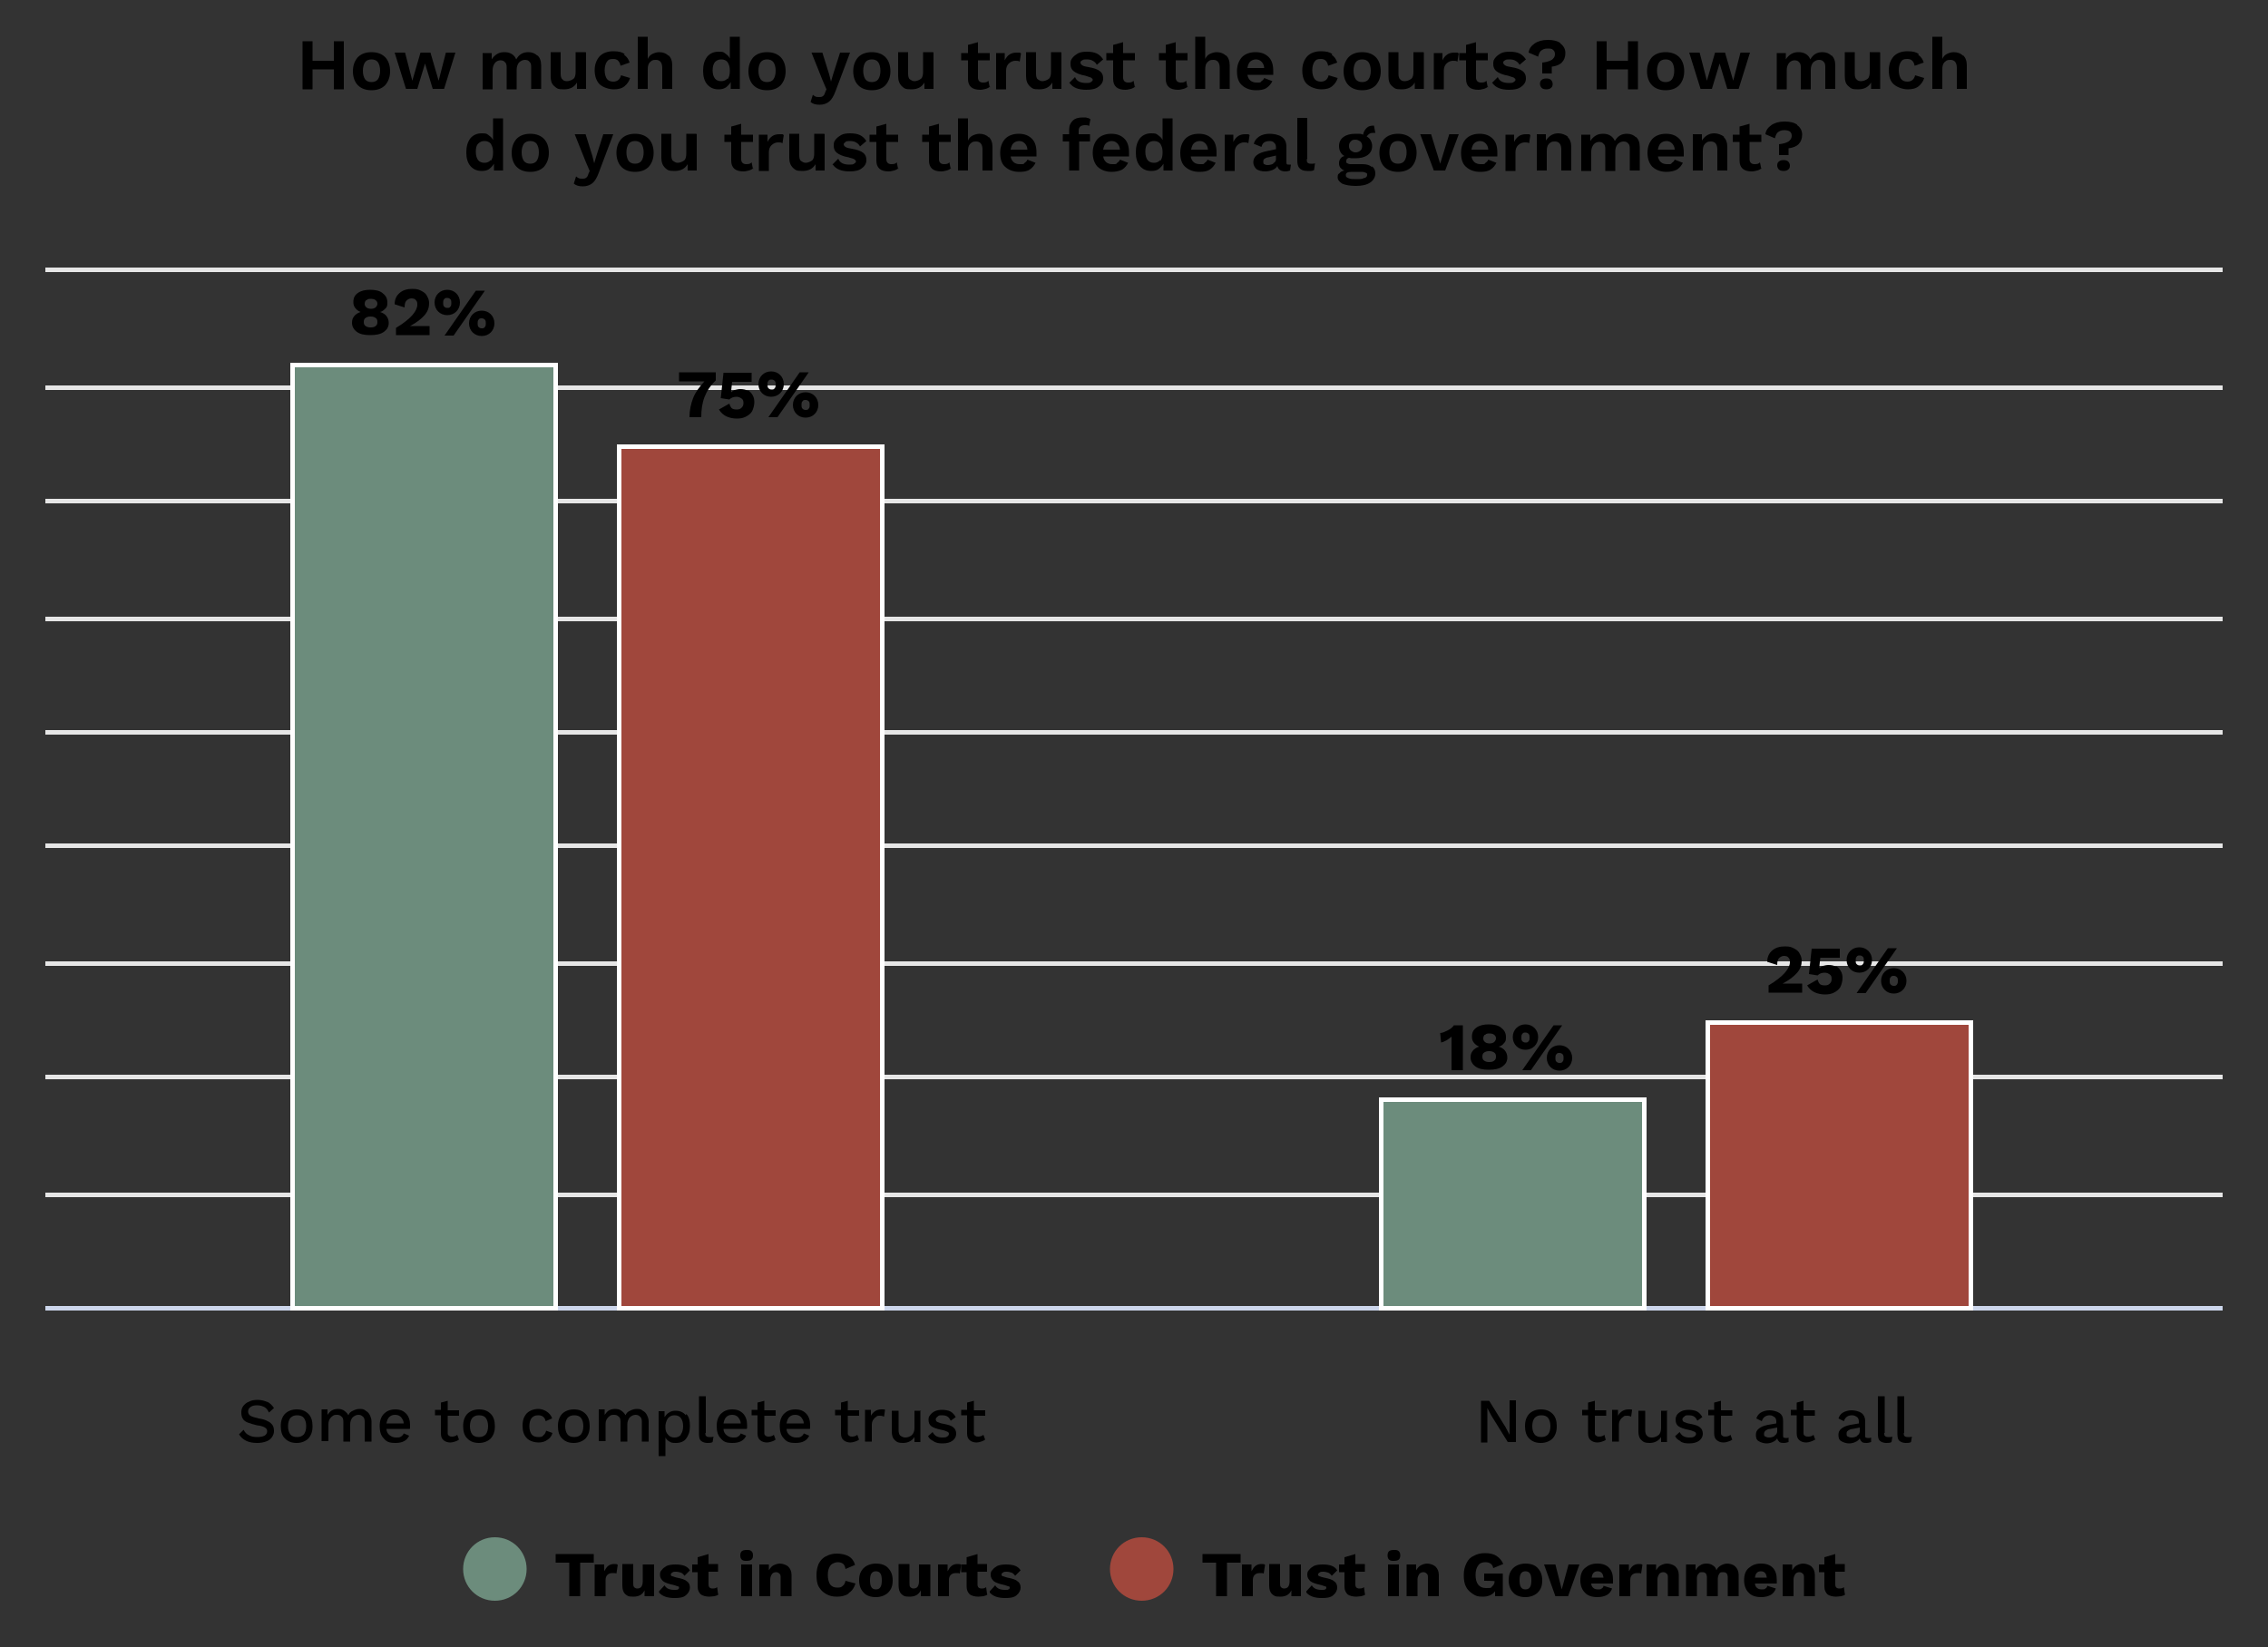 <?xml version="1.0" encoding="UTF-8"?>
<svg id="Layer_1" xmlns="http://www.w3.org/2000/svg" version="1.1" viewBox="0 0 500 363.3">
  <rect x="0" y="0" width="500" height="363.3" fill="#333333" stroke="none"/>
  <!-- Generator: Adobe Illustrator 29.5.1, SVG Export Plug-In . SVG Version: 2.1.0 Build 141)  -->
  <defs>
    <style>
      .st0, .st1, .st2 {
        fill: none;
      }

      .st3, .st4 {
        fill: #a0473c;
      }

      .st1 {
        stroke: #e6e6e6;
      }

      .st5, .st6 {
        fill: #6c8c7c;
      }

      .st7 {
        isolation: isolate;
      }

      .st2 {
        stroke: #ccd6eb;
      }

      .st4, .st6 {
        stroke: #fff;
      }
    </style>
  </defs>
  <g>
    <path class="st0" d="M249.5,34v254"/>
    <path class="st0" d="M489.5,34v254"/>
    <path class="st0" d="M9.5,34v254"/>
  </g>
  <g>
    <path class="st1" d="M10,288.5h480"/>
    <path class="st1" d="M10,263.5h480"/>
    <path class="st1" d="M10,237.5h480"/>
    <path class="st1" d="M10,212.5h480"/>
    <path class="st1" d="M10,186.5h480"/>
    <path class="st1" d="M10,161.5h480"/>
    <path class="st1" d="M10,136.5h480"/>
    <path class="st1" d="M10,110.5h480"/>
    <path class="st1" d="M10,85.5h480"/>
    <path class="st1" d="M10,59.5h480"/>
  </g>
  <path class="st2" d="M10,288.5h480"/>
  <path class="st0" d="M10,34v254"/>
  <g>
    <rect class="st6" x="64.5" y="80.5" width="58" height="208"/>
    <rect class="st6" x="304.5" y="242.5" width="58" height="46"/>
  </g>
  <g>
    <rect class="st4" x="136.5" y="98.5" width="58" height="190"/>
    <rect class="st4" x="376.5" y="225.5" width="58" height="63"/>
  </g>
  <g class="st7">
    <g class="st7">
      <path d="M75.8,9.1v10.6h-2.2v-4.4h-4.7v4.4h-2.2v-10.6h2.2v4.3h4.7v-4.3h2.2Z"/>
      <path d="M84.9,12.6c.7.7,1.1,1.8,1.1,3.1s-.4,2.3-1.1,3.1c-.7.7-1.7,1.1-3,1.1s-2.3-.4-3-1.1c-.7-.7-1.1-1.8-1.1-3.1s.4-2.3,1.1-3.1c.7-.7,1.7-1.1,3-1.1s2.3.4,3,1.1ZM80.5,13.7c-.3.4-.5,1.1-.5,1.9s.2,1.5.5,1.9c.3.4.8.6,1.4.6s1.1-.2,1.4-.6c.3-.4.5-1.1.5-1.9s-.2-1.5-.5-1.9c-.3-.4-.8-.6-1.4-.6s-1.1.2-1.4.6Z"/>
      <path d="M100.4,11.6l-2.5,8h-2.5l-1.7-5.6-1.7,5.6h-2.5l-2.5-8h2.3l1.6,6.2,1.8-6.2h2.2l1.8,6.2,1.6-6.2h2.3Z"/>
      <path d="M118.5,12.2c.5.5.8,1.2.8,2.2v5.2h-2.2v-4.8c0-.6-.1-1-.4-1.2-.2-.3-.6-.4-1-.4s-.9.2-1.3.6c-.3.4-.5.9-.5,1.6v4.3h-2.2v-4.8c0-.6-.1-1-.4-1.2-.2-.3-.6-.4-1-.4s-.9.2-1.2.6-.5.9-.5,1.6v4.2h-2.2v-8h2v1.4c.3-.5.7-.9,1.2-1.2s1-.4,1.6-.4,1.1.1,1.6.4c.5.3.8.7,1,1.2.3-.5.6-.9,1.1-1.2.5-.3,1-.4,1.6-.4.8,0,1.5.3,2,.8Z"/>
      <path d="M129.2,11.6v8h-2v-1.4c-.6,1-1.5,1.5-2.9,1.5s-1.5-.2-2.1-.7-.8-1.2-.8-2.2v-5.3h2.2v4.7c0,.6.1,1.1.4,1.3.2.3.6.4,1,.4s1-.2,1.4-.5.5-.9.5-1.6v-4.3h2.2Z"/>
      <path d="M137.6,12.1c.6.4,1,1,1.2,1.7l-2,.7c-.2-1-.7-1.5-1.6-1.5s-1.1.2-1.4.6-.5,1.1-.5,1.9.2,1.5.5,1.9c.3.4.8.6,1.4.6.9,0,1.5-.5,1.7-1.4l2,.6c-.2.7-.6,1.3-1.2,1.8s-1.4.7-2.4.7-2.3-.4-3.1-1.1c-.7-.7-1.1-1.8-1.1-3.1s.4-2.3,1.1-3.1c.7-.7,1.7-1.1,3-1.1s1.9.2,2.5.6Z"/>
      <path d="M147.4,12.2c.5.5.8,1.2.8,2.2v5.2h-2.2v-4.6c0-1.2-.5-1.8-1.4-1.8s-.9.2-1.3.5c-.4.4-.5.9-.5,1.7v4.2h-2.2v-11.5h2.2v4.9c.2-.5.6-.9,1-1.1.4-.2,1-.4,1.5-.4.9,0,1.6.3,2.1.8Z"/>
      <path d="M163.1,8.1v11.5h-2v-1.5c-.3.5-.7.9-1.1,1.2-.5.3-1,.4-1.6.4-1.1,0-1.9-.4-2.5-1.1s-.9-1.7-.9-3,.3-2.3.9-3.1c.6-.7,1.4-1.1,2.5-1.1s1.1.1,1.5.4c.4.3.8.6,1,1.1v-4.8h2.2ZM160.4,17.5c.3-.4.5-1,.5-1.8v-.2c0-.8-.2-1.3-.5-1.8-.3-.4-.8-.6-1.4-.6s-1,.2-1.4.6c-.3.4-.5,1-.5,1.8s.2,1.4.5,1.8c.3.4.8.6,1.4.6s1-.2,1.4-.6Z"/>
      <path d="M172.1,12.6c.7.7,1.1,1.8,1.1,3.1s-.4,2.3-1.1,3.1c-.7.7-1.7,1.1-3,1.1s-2.3-.4-3-1.1c-.7-.7-1.1-1.8-1.1-3.1s.4-2.3,1.1-3.1c.7-.7,1.7-1.1,3-1.1s2.3.4,3,1.1ZM167.7,13.7c-.3.4-.5,1.1-.5,1.9s.2,1.5.5,1.9c.3.4.8.6,1.4.6s1.1-.2,1.4-.6c.3-.4.5-1.1.5-1.9s-.2-1.5-.5-1.9c-.3-.4-.8-.6-1.4-.6s-1.1.2-1.4.6Z"/>
      <path d="M184.2,20.1c-.4,1.1-.9,1.9-1.4,2.3s-1.2.7-2.1.7-1.5-.2-2-.6l.5-1.6c.2.2.4.3.6.4s.5.1.8.1.6,0,.8-.2c.2-.1.4-.4.5-.8l.3-.7-.9-2.1-2.4-6h2.4l1.5,4.8.4,1.6.5-1.7,1.5-4.7h2.2l-3.2,8.5Z"/>
      <path d="M195.2,12.6c.7.7,1.1,1.8,1.1,3.1s-.4,2.3-1.1,3.1c-.7.7-1.7,1.1-3,1.1s-2.3-.4-3-1.1c-.7-.7-1.1-1.8-1.1-3.1s.4-2.3,1.1-3.1c.7-.7,1.7-1.1,3-1.1s2.3.4,3,1.1ZM190.8,13.7c-.3.4-.5,1.1-.5,1.9s.2,1.5.5,1.9c.3.4.8.6,1.4.6s1.1-.2,1.4-.6c.3-.4.5-1.1.5-1.9s-.2-1.5-.5-1.9c-.3-.4-.8-.6-1.4-.6s-1.1.2-1.4.6Z"/>
      <path d="M205.8,11.6v8h-2v-1.4c-.6,1-1.5,1.5-2.9,1.5s-1.5-.2-2.1-.7c-.5-.5-.8-1.2-.8-2.2v-5.3h2.2v4.7c0,.6.1,1.1.4,1.3s.6.4,1,.4,1-.2,1.4-.5.5-.9.5-1.6v-4.3h2.2Z"/>
      <path d="M218.3,19.1c-.3.2-.6.4-1,.5-.4.1-.8.2-1.2.2-1.8,0-2.7-.8-2.7-2.4v-4.1h-1.5v-1.6h1.5v-1.8l2.2-.6v2.4h2.6v1.6h-2.6v3.8c0,.7.4,1.1,1.1,1.1s.9-.1,1.2-.4l.3,1.5Z"/>
      <path d="M225.1,11.7l-.3,1.9c-.2-.2-.6-.2-1-.2s-1,.2-1.4.6-.6.9-.6,1.6v4.1h-2.2v-8h1.9v1.6c.6-1.2,1.4-1.7,2.6-1.7s.7,0,.9.2Z"/>
      <path d="M234,11.6v8h-2v-1.4c-.6,1-1.5,1.5-2.9,1.5s-1.5-.2-2.1-.7c-.5-.5-.8-1.2-.8-2.2v-5.3h2.2v4.7c0,.6.1,1.1.4,1.3s.6.4,1,.4,1-.2,1.4-.5.5-.9.5-1.6v-4.3h2.2Z"/>
      <path d="M235.7,18.3l1.3-1.3c.2.5.5.8.9,1,.4.2.9.3,1.5.3s.8,0,1.1-.2.4-.3.4-.5-.1-.3-.4-.5c-.2-.1-.7-.2-1.2-.4-1.2-.2-2.1-.6-2.6-1-.5-.4-.7-.9-.7-1.6s.1-.9.4-1.3.7-.7,1.2-1,1.2-.4,2-.4,1.6.1,2.2.4c.6.3,1,.7,1.4,1.3l-1.4,1.2c-.2-.4-.5-.7-.9-.9-.3-.2-.8-.3-1.3-.3s-.8,0-1,.2c-.3.1-.4.3-.4.5s.1.4.4.6c.3.2.7.3,1.4.4,1.2.2,2,.5,2.5.9.5.4.7.9.7,1.6s-.3,1.3-1,1.8c-.6.5-1.5.7-2.7.7-1.8,0-3-.5-3.7-1.5Z"/>
      <path d="M250.3,19.1c-.3.2-.6.4-1,.5-.4.1-.8.2-1.2.2-1.8,0-2.7-.8-2.7-2.4v-4.1h-1.5v-1.6h1.5v-1.8l2.2-.6v2.4h2.6v1.6h-2.6v3.8c0,.7.4,1.1,1.1,1.1s.9-.1,1.2-.4l.3,1.5Z"/>
      <path d="M261.9,19.1c-.3.2-.6.4-1,.5-.4.1-.8.2-1.2.2-1.8,0-2.7-.8-2.7-2.4v-4.1h-1.5v-1.6h1.5v-1.8l2.2-.6v2.4h2.6v1.6h-2.6v3.8c0,.7.4,1.1,1.1,1.1s.9-.1,1.2-.4l.3,1.5Z"/>
      <path d="M270.3,12.2c.5.5.8,1.2.8,2.2v5.2h-2.2v-4.6c0-1.2-.5-1.8-1.4-1.8s-.9.2-1.3.5c-.4.4-.5.9-.5,1.7v4.2h-2.2v-11.5h2.2v4.9c.2-.5.6-.9,1-1.1.4-.2,1-.4,1.5-.4.9,0,1.6.3,2.1.8Z"/>
      <path d="M280.7,16.5h-5.7c.2,1.1.9,1.7,2,1.7s.8,0,1.1-.3c.3-.2.5-.4.6-.7l1.8.7c-.3.6-.7,1.1-1.3,1.5s-1.4.5-2.3.5c-1.3,0-2.3-.4-3.1-1.1s-1.1-1.8-1.1-3.1.4-2.3,1.1-3.1c.7-.7,1.7-1.1,3-1.1s2.2.4,2.9,1.1,1,1.7,1,3.1,0,.6,0,.9ZM275.6,13.6c-.3.3-.5.8-.6,1.4h3.7c0-.6-.3-1.1-.6-1.4-.3-.3-.7-.5-1.2-.5s-1,.2-1.3.5Z"/>
      <path d="M293.6,12.1c.6.4,1,1,1.2,1.7l-2,.7c-.2-1-.7-1.5-1.6-1.5s-1.1.2-1.4.6-.5,1.1-.5,1.9.2,1.5.5,1.9c.3.4.8.6,1.4.6.9,0,1.5-.5,1.7-1.4l2,.6c-.2.7-.6,1.3-1.2,1.8s-1.4.7-2.4.7-2.3-.4-3.1-1.1-1.1-1.8-1.1-3.1.4-2.3,1.1-3.1c.7-.7,1.7-1.1,3-1.1s1.9.2,2.5.6Z"/>
      <path d="M303.3,12.6c.7.7,1.1,1.8,1.1,3.1s-.4,2.3-1.1,3.1c-.7.7-1.7,1.1-3,1.1s-2.3-.4-3-1.1c-.7-.7-1.1-1.8-1.1-3.1s.4-2.3,1.1-3.1c.7-.7,1.7-1.1,3-1.1s2.3.4,3,1.1ZM298.9,13.7c-.3.4-.5,1.1-.5,1.9s.2,1.5.5,1.9c.3.4.8.6,1.4.6s1.1-.2,1.4-.6c.3-.4.5-1.1.5-1.9s-.2-1.5-.5-1.9c-.3-.4-.8-.6-1.4-.6s-1.1.2-1.4.6Z"/>
      <path d="M313.9,11.6v8h-2v-1.4c-.6,1-1.5,1.5-2.9,1.5s-1.5-.2-2.1-.7-.8-1.2-.8-2.2v-5.3h2.2v4.7c0,.6.1,1.1.4,1.3.2.3.6.4,1,.4s1-.2,1.4-.5.5-.9.5-1.6v-4.3h2.2Z"/>
      <path d="M321.6,11.7l-.3,1.9c-.2-.2-.6-.2-1-.2s-1,.2-1.4.6-.6.9-.6,1.6v4.1h-2.2v-8h1.9v1.6c.6-1.2,1.4-1.7,2.6-1.7s.7,0,.9.2Z"/>
      <path d="M328.1,19.1c-.3.2-.6.4-1,.5-.4.1-.8.2-1.2.2-1.8,0-2.7-.8-2.7-2.4v-4.1h-1.5v-1.6h1.5v-1.8l2.2-.6v2.4h2.6v1.6h-2.6v3.8c0,.7.4,1.1,1.1,1.1s.9-.1,1.2-.4l.3,1.5Z"/>
      <path d="M328.9,18.3l1.3-1.3c.2.5.5.8.9,1,.4.2.9.3,1.5.3s.8,0,1.1-.2.4-.3.4-.5-.1-.3-.4-.5c-.2-.1-.7-.2-1.2-.4-1.2-.2-2.1-.6-2.6-1-.5-.4-.7-.9-.7-1.6s.1-.9.4-1.3.7-.7,1.2-1,1.2-.4,2-.4,1.6.1,2.2.4c.6.3,1,.7,1.4,1.3l-1.4,1.2c-.2-.4-.5-.7-.9-.9-.3-.2-.8-.3-1.3-.3s-.8,0-1,.2c-.3.1-.4.3-.4.5s.1.4.4.6c.3.2.7.3,1.4.4,1.2.2,2,.5,2.5.9.5.4.7.9.7,1.6s-.3,1.3-1,1.8c-.6.5-1.5.7-2.7.7-1.8,0-3-.5-3.7-1.5Z"/>
      <path d="M344,9.6c.7.5,1.1,1.2,1.1,2.1s-.3,1.6-.8,2.1c-.5.5-1.3.8-2.2.9v1.5h-2.1v-2.4c.9-.1,1.6-.3,2.1-.6.4-.3.7-.7.7-1.2s-.1-.7-.4-1-.7-.3-1.3-.3-1,.2-1.4.5c-.3.3-.5.8-.6,1.3l-2.1-.9c.1-.9.6-1.5,1.3-2,.7-.5,1.7-.8,2.9-.8s2.1.2,2.8.7ZM341.9,17.6c.2.2.4.5.4.9s-.1.7-.4.9c-.2.2-.6.3-1,.3s-.8-.1-1-.3c-.2-.2-.4-.5-.4-.9s.1-.7.4-.9c.2-.2.6-.3,1-.3s.8.1,1,.3Z"/>
      <path d="M361.1,9.1v10.6h-2.2v-4.4h-4.7v4.4h-2.2v-10.6h2.2v4.3h4.7v-4.3h2.2Z"/>
      <path d="M370.2,12.6c.7.7,1.1,1.8,1.1,3.1s-.4,2.3-1.1,3.1c-.7.7-1.7,1.1-3,1.1s-2.3-.4-3-1.1c-.7-.7-1.1-1.8-1.1-3.1s.4-2.3,1.1-3.1c.7-.7,1.7-1.1,3-1.1s2.3.4,3,1.1ZM365.8,13.7c-.3.4-.5,1.1-.5,1.9s.2,1.5.5,1.9c.3.4.8.6,1.4.6s1.1-.2,1.4-.6c.3-.4.5-1.1.5-1.9s-.2-1.5-.5-1.9c-.3-.4-.8-.6-1.4-.6s-1.1.2-1.4.6Z"/>
      <path d="M385.8,11.6l-2.5,8h-2.5l-1.7-5.6-1.7,5.6h-2.5l-2.5-8h2.3l1.6,6.2,1.8-6.2h2.2l1.8,6.2,1.6-6.2h2.3Z"/>
      <path d="M403.8,12.2c.5.5.8,1.2.8,2.2v5.2h-2.2v-4.8c0-.6-.1-1-.4-1.2-.2-.3-.6-.4-1-.4s-.9.2-1.3.6c-.3.4-.5.9-.5,1.6v4.3h-2.2v-4.8c0-.6-.1-1-.4-1.2-.2-.3-.6-.4-1-.4s-.9.2-1.2.6-.5.9-.5,1.6v4.2h-2.2v-8h2v1.4c.3-.5.7-.9,1.2-1.2.5-.3,1-.4,1.6-.4s1.1.1,1.6.4.8.7,1,1.2c.3-.5.6-.9,1.1-1.2.5-.3,1-.4,1.6-.4.8,0,1.5.3,2,.8Z"/>
      <path d="M414.5,11.6v8h-2v-1.4c-.6,1-1.5,1.5-2.9,1.5s-1.5-.2-2.1-.7-.8-1.2-.8-2.2v-5.3h2.2v4.7c0,.6.1,1.1.4,1.3.2.3.6.4,1,.4s1-.2,1.4-.5.5-.9.5-1.6v-4.3h2.2Z"/>
      <path d="M422.9,12.1c.6.4,1,1,1.2,1.7l-2,.7c-.2-1-.7-1.5-1.6-1.5s-1.1.2-1.4.6-.5,1.1-.5,1.9.2,1.5.5,1.9c.3.4.8.6,1.4.6.9,0,1.5-.5,1.7-1.4l2,.6c-.2.7-.6,1.3-1.2,1.8s-1.4.7-2.4.7-2.3-.4-3.1-1.1-1.1-1.8-1.1-3.1.4-2.3,1.1-3.1c.7-.7,1.7-1.1,3-1.1s1.9.2,2.5.6Z"/>
      <path d="M432.8,12.2c.5.5.8,1.2.8,2.2v5.2h-2.2v-4.6c0-1.2-.5-1.8-1.4-1.8s-.9.2-1.3.5c-.4.4-.5.9-.5,1.7v4.2h-2.2v-11.5h2.2v4.9c.2-.5.6-.9,1-1.1.4-.2,1-.4,1.5-.4.9,0,1.6.3,2.1.8Z"/>
    </g>
    <g class="st7">
      <path d="M110.9,26.1v11.5h-2v-1.5c-.3.5-.7.9-1.1,1.2s-1,.4-1.6.4c-1.1,0-1.9-.4-2.5-1.1-.6-.7-.9-1.7-.9-3s.3-2.3.9-3.1c.6-.7,1.4-1.1,2.5-1.1s1.1.1,1.5.4c.4.3.8.6,1,1.1v-4.8h2.2ZM108.2,35.5c.3-.4.5-1,.5-1.8v-.2c0-.8-.2-1.3-.5-1.8-.3-.4-.8-.6-1.4-.6s-1,.2-1.4.6-.5,1-.5,1.8.2,1.4.5,1.8.8.6,1.4.6,1-.2,1.4-.6Z"/>
      <path d="M119.9,30.6c.7.7,1.1,1.8,1.1,3.1s-.4,2.3-1.1,3.1c-.7.7-1.7,1.1-3,1.1s-2.3-.4-3-1.1c-.7-.7-1.1-1.8-1.1-3.1s.4-2.3,1.1-3.1c.7-.7,1.7-1.1,3-1.1s2.3.4,3,1.1ZM115.5,31.7c-.3.4-.5,1.1-.5,1.9s.2,1.5.5,1.9c.3.4.8.6,1.4.6s1.1-.2,1.4-.6c.3-.4.5-1.1.5-1.9s-.2-1.5-.5-1.9c-.3-.4-.8-.6-1.4-.6s-1.1.2-1.4.6Z"/>
      <path d="M132,38.1c-.4,1.1-.9,1.9-1.4,2.3s-1.2.7-2.1.7-1.5-.2-2-.6l.5-1.6c.2.2.4.3.6.4s.5.1.8.1.6,0,.8-.2c.2-.1.4-.4.5-.8l.3-.7-.9-2.1-2.4-6h2.4l1.5,4.8.4,1.6.5-1.7,1.5-4.7h2.2l-3.2,8.5Z"/>
      <path d="M143,30.6c.7.7,1.1,1.8,1.1,3.1s-.4,2.3-1.1,3.1c-.7.7-1.7,1.1-3,1.1s-2.3-.4-3-1.1c-.7-.7-1.1-1.8-1.1-3.1s.4-2.3,1.1-3.1c.7-.7,1.7-1.1,3-1.1s2.3.4,3,1.1ZM138.6,31.7c-.3.4-.5,1.1-.5,1.9s.2,1.5.5,1.9c.3.4.8.6,1.4.6s1.1-.2,1.4-.6c.3-.4.5-1.1.5-1.9s-.2-1.5-.5-1.9c-.3-.4-.8-.6-1.4-.6s-1.1.2-1.4.6Z"/>
      <path d="M153.6,29.6v8h-2v-1.4c-.6,1-1.5,1.5-2.9,1.5s-1.5-.2-2.1-.7c-.5-.5-.8-1.2-.8-2.2v-5.3h2.2v4.7c0,.6.1,1.1.4,1.3s.6.4,1,.4,1-.2,1.4-.5.5-.9.5-1.6v-4.3h2.2Z"/>
      <path d="M166.1,37.1c-.3.2-.6.4-1,.5-.4.1-.8.2-1.2.2-1.8,0-2.7-.8-2.7-2.4v-4.1h-1.5v-1.6h1.5v-1.8l2.2-.6v2.4h2.6v1.6h-2.6v3.8c0,.7.4,1.1,1.1,1.1s.9-.1,1.2-.4l.3,1.5Z"/>
      <path d="M172.8,29.7l-.3,1.9c-.2-.2-.6-.2-1-.2s-1,.2-1.4.6-.6.9-.6,1.6v4.1h-2.2v-8h1.9v1.6c.6-1.2,1.4-1.7,2.6-1.7s.7,0,.9.2Z"/>
      <path d="M181.8,29.6v8h-2v-1.4c-.6,1-1.5,1.5-2.9,1.5s-1.5-.2-2.1-.7c-.5-.5-.8-1.2-.8-2.2v-5.3h2.2v4.7c0,.6.1,1.1.4,1.3s.6.4,1,.4,1-.2,1.4-.5.5-.9.5-1.6v-4.3h2.2Z"/>
      <path d="M183.5,36.3l1.3-1.3c.2.5.5.8.9,1,.4.2.9.3,1.5.3s.8,0,1.1-.2.4-.3.4-.5-.1-.3-.4-.5-.7-.2-1.2-.4c-1.2-.2-2.1-.6-2.6-1s-.7-.9-.7-1.6.1-.9.4-1.3.7-.7,1.2-1,1.2-.4,2-.4,1.6.1,2.2.4c.6.3,1,.7,1.4,1.3l-1.4,1.2c-.2-.4-.5-.7-.9-.9-.3-.2-.8-.3-1.3-.3s-.8,0-1,.2-.4.3-.4.5.1.4.4.6c.3.2.7.3,1.4.4,1.2.2,2,.5,2.5.9.5.4.7.9.7,1.6s-.3,1.3-1,1.8c-.6.5-1.5.7-2.7.7-1.8,0-3-.5-3.7-1.5Z"/>
      <path d="M198.1,37.1c-.3.2-.6.4-1,.5-.4.1-.8.2-1.2.2-1.8,0-2.7-.8-2.7-2.4v-4.1h-1.5v-1.6h1.5v-1.8l2.2-.6v2.4h2.6v1.6h-2.6v3.8c0,.7.4,1.1,1.1,1.1s.9-.1,1.2-.4l.3,1.5Z"/>
      <path d="M209.7,37.1c-.3.2-.6.4-1,.5-.4.1-.8.2-1.2.2-1.8,0-2.7-.8-2.7-2.4v-4.1h-1.5v-1.6h1.5v-1.8l2.2-.6v2.4h2.6v1.6h-2.6v3.8c0,.7.4,1.1,1.1,1.1s.9-.1,1.2-.4l.3,1.5Z"/>
      <path d="M218,30.2c.5.5.8,1.2.8,2.2v5.2h-2.2v-4.6c0-1.2-.5-1.8-1.4-1.8s-.9.2-1.3.5c-.4.4-.5.9-.5,1.7v4.2h-2.2v-11.5h2.2v4.9c.2-.5.6-.9,1-1.1.4-.2,1-.4,1.5-.4.9,0,1.6.3,2.1.8Z"/>
      <path d="M228.5,34.5h-5.7c.2,1.1.9,1.7,2,1.7s.8,0,1.1-.3c.3-.2.5-.4.6-.7l1.8.7c-.3.6-.7,1.1-1.3,1.5s-1.4.5-2.3.5c-1.3,0-2.3-.4-3.1-1.1s-1.1-1.8-1.1-3.1.4-2.3,1.1-3.1c.7-.7,1.7-1.1,3-1.1s2.2.4,2.9,1.1,1,1.7,1,3.1,0,.6,0,.9ZM223.4,31.6c-.3.3-.5.8-.6,1.4h3.7c0-.6-.3-1.1-.6-1.4-.3-.3-.7-.5-1.2-.5s-1,.2-1.3.5Z"/>
      <path d="M237.8,29.6h2.5v1.6h-2.4v6.4h-2.2v-6.4h-1.4v-1.6h1.4v-1c0-.9.3-1.5.8-2s1.3-.7,2.2-.7.7,0,1,.1c.3,0,.5.2.7.3l-.3,1.5c-.2-.2-.5-.2-.9-.2-.9,0-1.4.4-1.4,1.2v.8Z"/>
      <path d="M248.9,34.5h-5.7c.2,1.1.9,1.7,2,1.7s.8,0,1.1-.3c.3-.2.5-.4.6-.7l1.8.7c-.3.6-.7,1.1-1.3,1.5-.6.3-1.4.5-2.3.5-1.3,0-2.3-.4-3.1-1.1-.7-.7-1.1-1.8-1.1-3.1s.4-2.3,1.1-3.1c.7-.7,1.7-1.1,3-1.1s2.2.4,2.9,1.1c.7.7,1,1.7,1,3.1s0,.6,0,.9ZM243.8,31.6c-.3.3-.5.8-.6,1.4h3.7c0-.6-.3-1.1-.6-1.4-.3-.3-.7-.5-1.2-.5s-1,.2-1.3.5Z"/>
      <path d="M258.5,26.1v11.5h-2v-1.5c-.3.5-.7.9-1.1,1.2s-1,.4-1.6.4c-1.1,0-1.9-.4-2.5-1.1-.6-.7-.9-1.7-.9-3s.3-2.3.9-3.1c.6-.7,1.4-1.1,2.5-1.1s1.1.1,1.5.4c.4.3.8.6,1,1.1v-4.8h2.2ZM255.8,35.5c.3-.4.5-1,.5-1.8v-.2c0-.8-.2-1.3-.5-1.8-.3-.4-.8-.6-1.4-.6s-1,.2-1.4.6-.5,1-.5,1.8.2,1.4.5,1.8.8.6,1.4.6,1-.2,1.4-.6Z"/>
      <path d="M268.2,34.5h-5.7c.2,1.1.9,1.7,2,1.7s.8,0,1.1-.3c.3-.2.5-.4.6-.7l1.8.7c-.3.6-.7,1.1-1.3,1.5s-1.4.5-2.3.5c-1.3,0-2.3-.4-3.1-1.1s-1.1-1.8-1.1-3.1.4-2.3,1.1-3.1c.7-.7,1.7-1.1,3-1.1s2.2.4,2.9,1.1,1,1.7,1,3.1,0,.6,0,.9ZM263.2,31.6c-.3.3-.5.8-.6,1.4h3.7c0-.6-.3-1.1-.6-1.4-.3-.3-.7-.5-1.2-.5s-1,.2-1.3.5Z"/>
      <path d="M275.5,29.7l-.3,1.9c-.2-.2-.6-.2-1-.2s-1,.2-1.4.6-.6.9-.6,1.6v4.1h-2.2v-8h1.9v1.6c.6-1.2,1.4-1.7,2.6-1.7s.7,0,.9.2Z"/>
      <path d="M284.6,36.3l-.2,1.3c-.3.1-.6.2-1,.2-1,0-1.6-.4-1.8-1.2-.2.4-.6.7-1.1.9-.5.2-1.1.3-1.7.3s-1.4-.2-1.8-.5c-.4-.4-.7-.9-.7-1.5,0-1.3,1-2.1,3.1-2.5l1.9-.4v-.4c0-.4-.1-.8-.4-1-.2-.3-.6-.4-1-.4s-.9.1-1.2.3c-.3.2-.5.6-.6,1l-1.7-.7c.2-.7.6-1.2,1.2-1.6.6-.4,1.4-.6,2.3-.6s2,.2,2.7.7,1,1.2,1,2.2v3.3c0,.2,0,.4.1.5s.2.1.4.1.4,0,.5,0ZM280.7,36c.4-.2.6-.5.6-.9v-.8l-1.7.4c-.4,0-.6.2-.8.3-.2.1-.3.3-.3.6s0,.5.2.6c.2.1.4.2.7.2.5,0,.9-.1,1.3-.3Z"/>
      <path d="M288.1,35.1c0,.4,0,.7.2.8.1.1.3.2.6.2s.3,0,.5,0c.1,0,.3,0,.5-.1l-.2,1.5c-.2.1-.4.2-.7.2s-.5,0-.8,0c-.8,0-1.3-.2-1.7-.6-.4-.4-.5-1-.5-1.8v-9.3h2.2v9Z"/>
      <path d="M302.5,36.7c.5.4.7.9.7,1.6s-.4,1.5-1.2,2c-.8.5-1.8.7-3.1.7s-2.3-.2-3-.5c-.6-.4-1-.8-1-1.4s.1-.7.4-.9c.2-.3.6-.5,1.1-.6-.4-.1-.7-.4-.9-.6-.2-.3-.3-.6-.3-1s.1-.7.3-1c.2-.3.5-.5.9-.6-.4-.2-.7-.5-.9-.9-.2-.4-.3-.8-.3-1.3,0-.8.3-1.5,1-2,.7-.5,1.5-.7,2.7-.7s1.1,0,1.6.2c.1-.6.4-1.1.8-1.5s.9-.5,1.6-.5l.3,1.6c0,0-.2,0-.3,0-.4,0-.7,0-1,.2s-.4.3-.6.6c.4.2.7.5.9.9.2.4.3.8.3,1.2,0,.8-.3,1.5-1,2-.7.5-1.6.7-2.7.7s-1,0-1.4-.1c-.4.1-.6.3-.6.7s0,.4.2.5.4.2.7.2h2.7c.9,0,1.5.2,2,.6ZM300.8,39.3c.4-.2.6-.4.6-.7s0-.4-.3-.5c-.2-.1-.5-.2-.9-.2h-2.2c-.9,0-1.3.2-1.3.7s.2.5.6.7c.4.2,1,.2,1.8.2s1.3,0,1.7-.3ZM297.8,31.2c-.3.2-.4.6-.4,1s.1.7.4,1c.3.2.6.4,1,.4s.8-.1,1.1-.4c.3-.2.4-.6.4-1s-.1-.7-.4-1c-.3-.2-.6-.4-1.1-.4s-.8.1-1,.4Z"/>
      <path d="M311.2,30.6c.7.7,1.1,1.8,1.1,3.1s-.4,2.3-1.1,3.1c-.7.7-1.7,1.1-3,1.1s-2.3-.4-3-1.1c-.7-.7-1.1-1.8-1.1-3.1s.4-2.3,1.1-3.1c.7-.7,1.7-1.1,3-1.1s2.3.4,3,1.1ZM306.8,31.7c-.3.4-.5,1.1-.5,1.9s.2,1.5.5,1.9c.3.4.8.6,1.4.6s1.1-.2,1.4-.6c.3-.4.5-1.1.5-1.9s-.2-1.5-.5-1.9c-.3-.4-.8-.6-1.4-.6s-1.1.2-1.4.6Z"/>
      <path d="M321.6,29.6l-3,8h-2.5l-3-8h2.4l2,6.5,2-6.5h2.3Z"/>
      <path d="M330.1,34.5h-5.7c.2,1.1.9,1.7,2,1.7s.8,0,1.1-.3c.3-.2.5-.4.6-.7l1.8.7c-.3.6-.7,1.1-1.3,1.5s-1.4.5-2.3.5c-1.3,0-2.3-.4-3.1-1.1s-1.1-1.8-1.1-3.1.4-2.3,1.1-3.1c.7-.7,1.7-1.1,3-1.1s2.2.4,2.9,1.1,1,1.7,1,3.1,0,.6,0,.9ZM325,31.6c-.3.3-.5.8-.6,1.4h3.7c0-.6-.3-1.1-.6-1.4-.3-.3-.7-.5-1.2-.5s-1,.2-1.3.5Z"/>
      <path d="M337.4,29.7l-.3,1.9c-.2-.2-.6-.2-1-.2s-1,.2-1.4.6-.6.9-.6,1.6v4.1h-2.2v-8h1.9v1.6c.6-1.2,1.4-1.7,2.6-1.7s.7,0,.9.2Z"/>
      <path d="M345.6,30.2c.5.5.8,1.2.8,2.2v5.2h-2.2v-4.6c0-1.2-.5-1.8-1.4-1.8s-.9.2-1.3.5c-.4.4-.5.9-.5,1.7v4.2h-2.2v-8h2v1.4c.3-.5.7-.9,1.2-1.2.5-.3,1-.4,1.6-.4s1.6.3,2.1.8Z"/>
      <path d="M360.7,30.2c.5.5.8,1.2.8,2.2v5.2h-2.2v-4.8c0-.6-.1-1-.4-1.2-.2-.3-.6-.4-1-.4s-.9.2-1.3.6c-.3.4-.5.9-.5,1.6v4.3h-2.2v-4.8c0-.6-.1-1-.4-1.2-.2-.3-.6-.4-1-.4s-.9.2-1.2.6-.5.9-.5,1.6v4.2h-2.2v-8h2v1.4c.3-.5.7-.9,1.2-1.2.5-.3,1-.4,1.6-.4s1.1.1,1.6.4.8.7,1,1.2c.3-.5.6-.9,1.1-1.2.5-.3,1-.4,1.6-.4.8,0,1.5.3,2,.8Z"/>
      <path d="M371.2,34.5h-5.7c.2,1.1.9,1.7,2,1.7s.8,0,1.1-.3c.3-.2.5-.4.6-.7l1.8.7c-.3.6-.7,1.1-1.3,1.5-.6.3-1.4.5-2.3.5-1.3,0-2.3-.4-3.1-1.1-.7-.7-1.1-1.8-1.1-3.1s.4-2.3,1.1-3.1c.7-.7,1.7-1.1,3-1.1s2.2.4,2.9,1.1c.7.7,1,1.7,1,3.1s0,.6,0,.9ZM366.1,31.6c-.3.3-.5.8-.6,1.4h3.7c0-.6-.3-1.1-.6-1.4-.3-.3-.7-.5-1.2-.5s-1,.2-1.3.5Z"/>
      <path d="M380,30.2c.5.5.8,1.2.8,2.2v5.2h-2.2v-4.6c0-1.2-.5-1.8-1.4-1.8s-.9.2-1.3.5c-.4.4-.5.9-.5,1.7v4.2h-2.2v-8h2v1.4c.3-.5.7-.9,1.2-1.2.5-.3,1-.4,1.6-.4s1.6.3,2.1.8Z"/>
      <path d="M388.4,37.1c-.3.2-.6.4-1,.5-.4.1-.8.2-1.2.2-1.8,0-2.7-.8-2.7-2.4v-4.1h-1.5v-1.6h1.5v-1.8l2.2-.6v2.4h2.6v1.6h-2.6v3.8c0,.7.4,1.1,1.1,1.1s.9-.1,1.2-.4l.3,1.5Z"/>
      <path d="M396.2,27.6c.7.5,1.1,1.2,1.1,2.1s-.3,1.6-.8,2.1c-.5.5-1.3.8-2.2.9v1.5h-2.1v-2.4c.9-.1,1.6-.3,2.1-.6.4-.3.7-.7.7-1.2s-.1-.7-.4-1c-.3-.2-.7-.3-1.3-.3s-1,.2-1.4.5c-.3.3-.5.8-.6,1.3l-2.1-.9c.1-.9.6-1.5,1.3-2,.7-.5,1.7-.8,2.9-.8s2.1.2,2.8.7ZM394.2,35.6c.2.2.4.5.4.9s-.1.7-.4.9c-.2.2-.6.3-1,.3s-.8-.1-1-.3c-.2-.2-.4-.5-.4-.9s.1-.7.4-.9c.2-.2.6-.3,1-.3s.8.1,1,.3Z"/>
    </g>
  </g>
  <g>
    <g class="st7">
      <g class="st7">
        <path d="M84.4,64.7c.7.5,1,1.2,1,2s-.1,1-.4,1.3-.7.7-1.2.8h0c.6.2,1.1.5,1.4.9.3.4.5.9.5,1.5,0,.9-.4,1.5-1.1,2-.7.5-1.7.7-3,.7s-2.2-.2-2.9-.7c-.7-.5-1.1-1.2-1.1-2s.2-1.1.5-1.5c.3-.4.8-.7,1.4-.9h0c-.5-.2-.9-.5-1.2-.9s-.4-.8-.4-1.3c0-.9.3-1.5,1-2s1.6-.7,2.7-.7,2.1.2,2.7.7ZM82.8,71.9c.3-.2.4-.5.4-.9s-.1-.7-.4-.9-.6-.3-1.1-.3-.8.1-1.1.3-.4.5-.4.9.1.7.4.9.6.3,1.1.3.9-.1,1.1-.3ZM80.7,66.2c-.2.2-.3.5-.3.8s.1.6.4.8c.2.2.6.3,1,.3s.7-.1,1-.3c.2-.2.4-.5.4-.8s-.1-.6-.4-.8c-.2-.2-.6-.3-1-.3s-.7,0-1,.3Z"/>
        <path d="M87.3,72.3c1.7-1,2.9-2,3.6-2.8.7-.8,1.1-1.6,1.1-2.3s-.1-.7-.3-1-.6-.4-1-.4-.8.2-1.1.5c-.3.3-.4.8-.4,1.5l-2.2-.7c0-1.1.4-1.9,1.1-2.5s1.6-.9,2.8-.9,1.5.2,2.1.5c.6.3,1,.7,1.2,1.2.3.5.4,1,.4,1.5,0,.9-.3,1.8-1,2.6-.7.8-1.7,1.6-3.2,2.4h0c.7,0,1.3,0,2,0h2.3v2h-7.4v-1.7Z"/>
        <path d="M100.6,64.7c.5.5.8,1.2.8,2s-.3,1.5-.8,2c-.5.5-1.2.8-2,.8s-1.5-.3-2-.8c-.5-.5-.8-1.2-.8-2s.3-1.5.8-2c.5-.5,1.2-.8,2-.8s1.5.3,2,.8ZM97.9,66c-.2.2-.2.5-.2.8s0,.6.2.8c.2.2.4.3.7.3s.5,0,.7-.3c.2-.2.2-.5.2-.8s0-.6-.2-.8c-.2-.2-.4-.3-.7-.3s-.5,0-.7.3ZM104.9,64.1h2l-6.9,9.9h-2l6.9-9.9ZM108.2,69.3c.5.5.8,1.2.8,2s-.3,1.5-.8,2c-.5.5-1.2.8-2,.8s-1.5-.3-2-.8c-.5-.5-.8-1.2-.8-2s.3-1.5.8-2c.5-.5,1.2-.8,2-.8s1.5.3,2,.8ZM105.5,70.5c-.2.2-.2.5-.2.8s0,.6.2.8c.2.2.4.3.7.3s.5,0,.7-.3c.2-.2.2-.5.2-.8s0-.6-.2-.8c-.2-.2-.4-.3-.7-.3s-.5,0-.7.3Z"/>
      </g>
    </g>
    <g class="st7">
      <g class="st7">
        <path d="M322.5,226.1v9.9h-2.5v-7.4c-.8.7-1.5,1.1-2.3,1.3l-.2-2.1c.5,0,1.1-.3,1.7-.6.6-.3,1.1-.7,1.3-1.1h2.1Z"/>
        <path d="M331,226.7c.7.5,1,1.2,1,2s-.1,1-.4,1.3c-.3.4-.7.7-1.2.8h0c.6.2,1.1.5,1.4.9.3.4.5.9.5,1.5,0,.9-.4,1.5-1.1,2s-1.7.7-3,.7-2.2-.2-2.9-.7c-.7-.5-1.1-1.2-1.1-2s.2-1.1.5-1.5c.3-.4.8-.7,1.4-.9h0c-.5-.2-.9-.5-1.2-.9s-.4-.8-.4-1.3c0-.9.3-1.5,1-2s1.6-.7,2.7-.7,2.1.2,2.7.7ZM329.4,233.9c.3-.2.4-.5.4-.9s-.1-.7-.4-.9c-.3-.2-.6-.3-1.1-.3s-.8.1-1.1.3-.4.5-.4.9.1.7.4.9.6.3,1.1.3.9-.1,1.1-.3ZM327.3,228.2c-.2.2-.3.5-.3.8s.1.6.4.8c.2.2.6.3,1,.3s.7-.1,1-.3c.2-.2.4-.5.4-.8s-.1-.6-.4-.8c-.2-.2-.6-.3-1-.3s-.7,0-1,.3Z"/>
        <path d="M338.3,226.7c.5.5.8,1.2.8,2s-.3,1.5-.8,2c-.5.5-1.2.8-2,.8s-1.5-.3-2-.8c-.5-.5-.8-1.2-.8-2s.3-1.5.8-2,1.2-.8,2-.8,1.5.3,2,.8ZM335.6,228c-.2.2-.2.5-.2.8s0,.6.2.8c.2.2.4.3.7.3s.5,0,.7-.3c.2-.2.2-.5.2-.8s0-.6-.2-.8c-.2-.2-.4-.3-.7-.3s-.5,0-.7.3ZM342.5,226.1h1.9l-6.9,9.9h-1.9l6.9-9.9ZM345.8,231.3c.5.5.8,1.2.8,2s-.3,1.5-.8,2c-.5.5-1.2.8-2,.8s-1.5-.3-2-.8c-.5-.5-.8-1.2-.8-2s.3-1.5.8-2c.5-.5,1.2-.8,2-.8s1.5.3,2,.8ZM343.1,232.5c-.2.2-.2.5-.2.8s0,.6.2.8c.2.2.4.3.7.3s.5,0,.7-.3c.2-.2.2-.5.2-.8s0-.6-.2-.8c-.2-.2-.4-.3-.7-.3s-.5,0-.7.3Z"/>
      </g>
    </g>
  </g>
  <g>
    <g class="st7">
      <g class="st7">
        <path d="M157.8,82.1v1.8c-1.2,1.1-2,2.4-2.5,3.7-.5,1.3-.7,2.8-.7,4.4h-2.6c0-1.5.3-2.9.8-4.2s1.4-2.5,2.5-3.7h-5.6v-2h8.1Z"/>
        <path d="M164.8,86c.5.3.8.6,1.1,1.1s.4,1,.4,1.6-.2,1.4-.5,2c-.3.5-.8.9-1.4,1.2-.6.3-1.2.4-2,.4s-1.7-.2-2.3-.5c-.6-.3-1.2-.8-1.6-1.5l2.3-1.3c.1.4.3.8.5,1,.2.2.6.3,1.1.3s.8-.1,1.1-.4.4-.6.4-1c0-.5-.1-.8-.4-1s-.6-.4-1.1-.4c-.7,0-1.2.2-1.6.6l-1.9-.3.6-5.6h6.2v2h-4.3l-.2,1.9c0,.2,0,.3,0,.4h0c.2-.2.5-.4.8-.5.4-.1.8-.2,1.2-.2.6,0,1.2.1,1.7.4Z"/>
        <path d="M172,82.7c.5.5.8,1.2.8,2s-.3,1.5-.8,2c-.5.5-1.2.8-2,.8s-1.5-.3-2-.8c-.5-.5-.8-1.2-.8-2s.3-1.5.8-2c.5-.5,1.2-.8,2-.8s1.5.3,2,.8ZM169.4,84c-.2.2-.2.5-.2.8s0,.6.2.8c.2.2.4.3.7.3s.5,0,.7-.3c.2-.2.2-.5.2-.8s0-.6-.2-.8c-.2-.2-.4-.3-.7-.3s-.5,0-.7.3ZM176.3,82.1h2l-6.9,9.9h-2l6.9-9.9ZM179.6,87.3c.5.5.8,1.2.8,2s-.3,1.5-.8,2c-.5.5-1.2.8-2,.8s-1.5-.3-2-.8c-.5-.5-.8-1.2-.8-2s.3-1.5.8-2c.5-.5,1.2-.8,2-.8s1.5.3,2,.8ZM176.9,88.5c-.2.2-.2.5-.2.8s0,.6.2.8c.2.2.4.3.7.3s.5,0,.7-.3c.2-.2.2-.5.2-.8s0-.6-.2-.8c-.2-.2-.4-.3-.7-.3s-.5,0-.7.3Z"/>
      </g>
    </g>
    <g class="st7">
      <g class="st7">
        <path d="M389.9,217.3c1.7-1,2.9-2,3.6-2.8.7-.8,1.1-1.6,1.1-2.3s-.1-.7-.3-1-.6-.4-1-.4-.8.2-1.1.5c-.3.3-.4.8-.4,1.5l-2.2-.7c0-1.1.4-1.9,1.1-2.5s1.6-.9,2.8-.9,1.5.2,2.1.5c.6.3,1,.7,1.2,1.2.3.5.4,1,.4,1.5,0,.9-.3,1.8-1,2.6-.7.8-1.7,1.6-3.2,2.4h0c.7,0,1.3,0,2,0h2.3v2h-7.4v-1.7Z"/>
        <path d="M404.7,213c.5.3.8.6,1.1,1.1s.4,1,.4,1.6-.2,1.4-.5,2c-.3.5-.8.9-1.4,1.2s-1.2.4-2,.4-1.7-.2-2.3-.5c-.6-.3-1.2-.8-1.6-1.5l2.3-1.3c.1.4.3.8.5,1,.2.2.6.3,1.1.3s.8-.1,1.1-.4.4-.6.4-1c0-.5-.1-.8-.4-1s-.6-.4-1.1-.4c-.7,0-1.2.2-1.6.6l-1.9-.3.6-5.6h6.2v2h-4.3l-.2,1.9c0,.2,0,.3,0,.4h0c.2-.2.5-.4.8-.5.4-.1.8-.2,1.2-.2.6,0,1.2.1,1.7.4Z"/>
        <path d="M411.9,209.7c.5.5.8,1.2.8,2s-.3,1.5-.8,2c-.5.5-1.2.8-2,.8s-1.5-.3-2-.8c-.5-.5-.8-1.2-.8-2s.3-1.5.8-2c.5-.5,1.2-.8,2-.8s1.5.3,2,.8ZM409.3,211c-.2.2-.2.5-.2.8s0,.6.2.8c.2.2.4.3.7.3s.5,0,.7-.3c.2-.2.2-.5.2-.8s0-.6-.2-.8c-.2-.2-.4-.3-.7-.3s-.5,0-.7.3ZM416.2,209.1h2l-6.9,9.9h-2l6.9-9.9ZM419.5,214.3c.5.5.8,1.2.8,2s-.3,1.5-.8,2c-.5.5-1.2.8-2,.8s-1.5-.3-2-.8c-.5-.5-.8-1.2-.8-2s.3-1.5.8-2c.5-.5,1.2-.8,2-.8s1.5.3,2,.8ZM416.8,215.5c-.2.2-.2.5-.2.8s0,.6.2.8c.2.2.4.3.7.3s.5,0,.7-.3.2-.5.2-.8,0-.6-.2-.8c-.2-.2-.4-.3-.7-.3s-.5,0-.7.3Z"/>
      </g>
    </g>
  </g>
  <g>
    <rect class="st0" x="93.1" y="332" width="297" height="27"/>
    <g>
      <g>
        <g class="st7">
          <g class="st7">
            <path d="M130.9,344.6h-3v7.4h-2.4v-7.4h-3v-1.9h8.4v1.9Z"/>
            <path d="M136.2,345l-.3,2c0,0-.2-.1-.4-.1-.2,0-.3,0-.5,0-.4,0-.8.1-1.1.4-.3.3-.4.7-.4,1.2v3.5h-2.4v-7h2.1v1.5c.3-.5.5-.9.9-1.2s.8-.4,1.3-.4.6,0,.8.2Z"/>
            <path d="M144.2,345v7h-2.1v-1.3c-.5,1-1.3,1.4-2.5,1.4s-1.3-.2-1.8-.6c-.4-.4-.6-1-.6-1.9v-4.7h2.4v4.1c0,.5,0,.8.2,1,.2.2.4.3.7.3s.7-.1.9-.4c.2-.3.3-.7.3-1.2v-3.7h2.4Z"/>
            <path d="M145.3,350.9l1.2-1.3c.4.7,1.1,1,2.1,1s.6,0,.8-.1c.2,0,.3-.2.3-.4s0-.2-.3-.3c-.2,0-.5-.2-1-.3-1-.2-1.8-.5-2.2-.8-.4-.4-.7-.8-.7-1.4s.1-.8.4-1.1c.3-.4.6-.6,1.1-.9.5-.2,1.1-.3,1.9-.3s1.5.1,2,.3c.5.2.9.5,1.2,1l-1.2,1.2c-.2-.3-.5-.6-.8-.7s-.7-.2-1.1-.2-.6,0-.8.2c-.2.1-.3.2-.3.4s0,.3.3.4c.2,0,.5.2,1,.3,1,.2,1.8.4,2.2.8.5.3.7.8.7,1.4s-.3,1.2-.9,1.7-1.4.6-2.5.6c-1.6,0-2.7-.4-3.4-1.2Z"/>
            <path d="M158.4,351.6c-.2.2-.5.3-.9.4-.4,0-.7.1-1.1.1-.8,0-1.5-.2-1.9-.5-.4-.4-.7-.9-.7-1.7v-3.2h-1.2v-1.7h1.2v-1.6l2.4-.7v2.2h2.1v1.7h-2.1v2.8c0,.6.3.9.9.9s.7-.1,1-.3l.2,1.5Z"/>
            <path d="M163.5,343.9c-.2-.2-.3-.5-.3-.9s.1-.7.3-.9c.2-.2.6-.3,1.1-.3s.8,0,1.1.3c.2.2.3.5.3.9s-.1.7-.3.9-.6.3-1.1.3-.8,0-1.1-.3ZM165.8,352h-2.4v-7h2.4v7Z"/>
            <path d="M173.8,345.5c.4.4.7,1,.7,1.8v4.7h-2.4v-4c0-.5,0-.8-.3-1-.2-.2-.4-.3-.7-.3s-.7.1-.9.4-.4.7-.4,1.2v3.7h-2.4v-7h2.1v1.3c.3-.5.6-.9,1-1.1.4-.2.9-.4,1.4-.4s1.3.2,1.8.6Z"/>
            <path d="M187.1,351.4c-.7.5-1.6.7-2.6.7s-1.7-.2-2.4-.6c-.7-.4-1.2-.9-1.6-1.6-.4-.7-.5-1.6-.5-2.6s.2-1.8.5-2.5c.4-.7.9-1.3,1.6-1.6.7-.4,1.5-.6,2.4-.6s1.9.2,2.6.6c.7.4,1.2,1.1,1.4,1.9l-2.1.9c-.1-.6-.3-1-.6-1.2-.3-.2-.7-.3-1.1-.3s-1.2.2-1.6.7c-.4.5-.6,1.2-.6,2.1s.2,1.6.5,2.1c.4.5.9.7,1.6.7s.9-.1,1.2-.4c.3-.2.5-.6.6-1.1l2.2.6c-.3.9-.7,1.6-1.5,2.1Z"/>
            <path d="M195.8,345.8c.6.6,1,1.5,1,2.7s-.3,2-1,2.7c-.6.6-1.6,1-2.7,1s-2.1-.3-2.7-1c-.6-.6-1-1.5-1-2.7s.3-2,1-2.7c.6-.6,1.6-1,2.7-1s2.1.3,2.7,1ZM192.1,347c-.2.3-.3.8-.3,1.5s.1,1.2.3,1.5c.2.3.5.5,1,.5s.8-.2,1-.5c.2-.3.3-.8.3-1.5s-.1-1.2-.3-1.5c-.2-.3-.5-.5-1-.5s-.8.2-1,.5Z"/>
            <path d="M205.1,345v7h-2.1v-1.3c-.5,1-1.3,1.4-2.5,1.4s-1.3-.2-1.8-.6c-.4-.4-.6-1-.6-1.9v-4.7h2.4v4.1c0,.5,0,.8.2,1,.2.2.4.3.7.3s.7-.1.9-.4c.2-.3.3-.7.3-1.2v-3.7h2.4Z"/>
            <path d="M211.9,345l-.3,2c0,0-.2-.1-.4-.1-.2,0-.3,0-.5,0-.4,0-.8.1-1.1.4-.3.3-.4.7-.4,1.2v3.5h-2.4v-7h2.1v1.5c.3-.5.5-.9.9-1.2s.8-.4,1.3-.4.6,0,.8.2Z"/>
            <path d="M217.7,351.6c-.2.2-.5.3-.9.4-.4,0-.7.1-1.1.1-.8,0-1.5-.2-1.9-.5-.4-.4-.7-.9-.7-1.7v-3.2h-1.2v-1.7h1.2v-1.6l2.4-.7v2.2h2.1v1.7h-2.1v2.8c0,.6.3.9.9.9s.7-.1,1-.3l.2,1.5Z"/>
            <path d="M218.2,350.9l1.2-1.3c.4.7,1.1,1,2.1,1s.6,0,.8-.1c.2,0,.3-.2.3-.4s0-.2-.3-.3c-.2,0-.5-.2-1-.3-1-.2-1.8-.5-2.2-.8-.4-.4-.7-.8-.7-1.4s.1-.8.4-1.1c.3-.4.6-.6,1.1-.9.5-.2,1.1-.3,1.9-.3s1.5.1,2,.3c.5.2.9.5,1.2,1l-1.2,1.2c-.2-.3-.5-.6-.8-.7s-.7-.2-1.1-.2-.6,0-.8.2c-.2.1-.3.2-.3.4s0,.3.3.4c.2,0,.5.2,1,.3,1,.2,1.8.4,2.2.8.5.3.7.8.7,1.4s-.3,1.2-.9,1.7-1.4.6-2.5.6c-1.6,0-2.7-.4-3.4-1.2Z"/>
          </g>
        </g>
        <path class="st5" d="M109.1,339h0c3.9,0,7,3.1,7,7h0c0,3.9-3.1,7-7,7h0c-3.9,0-7-3.1-7-7h0c0-3.9,3.1-7,7-7Z"/>
      </g>
      <g>
        <g class="st7">
          <g class="st7">
            <path d="M273.5,344.6h-3v7.4h-2.4v-7.4h-3v-1.9h8.4v1.9Z"/>
            <path d="M278.9,345l-.3,2c0,0-.2-.1-.4-.1-.2,0-.3,0-.5,0-.4,0-.8.1-1.1.4-.3.3-.4.7-.4,1.2v3.5h-2.4v-7h2.1v1.5c.3-.5.5-.9.9-1.2s.8-.4,1.3-.4.6,0,.8.2Z"/>
            <path d="M286.8,345v7h-2.1v-1.3c-.5,1-1.3,1.4-2.5,1.4s-1.3-.2-1.8-.6c-.4-.4-.6-1-.6-1.9v-4.7h2.4v4.1c0,.5,0,.8.2,1,.2.2.4.3.7.3s.7-.1.9-.4.3-.7.3-1.2v-3.7h2.4Z"/>
            <path d="M288,350.9l1.2-1.3c.4.7,1.1,1,2.1,1s.6,0,.8-.1c.2,0,.3-.2.3-.4s0-.2-.3-.3c-.2,0-.5-.2-1-.3-1-.2-1.8-.5-2.2-.8-.4-.4-.7-.8-.7-1.4s.1-.8.4-1.1c.3-.4.6-.6,1.1-.9.5-.2,1.1-.3,1.9-.3s1.5.1,2,.3c.5.2.9.5,1.2,1l-1.2,1.2c-.2-.3-.5-.6-.8-.7s-.7-.2-1.1-.2-.6,0-.8.2c-.2.1-.3.2-.3.4s0,.3.3.4.5.2,1,.3c1,.2,1.8.4,2.2.8.5.3.7.8.7,1.4s-.3,1.2-.9,1.7-1.4.6-2.5.6c-1.6,0-2.7-.4-3.4-1.2Z"/>
            <path d="M301,351.6c-.2.2-.5.3-.9.4-.4,0-.7.1-1.1.1-.8,0-1.5-.2-1.9-.5-.4-.4-.7-.9-.7-1.7v-3.2h-1.2v-1.7h1.2v-1.6l2.4-.7v2.2h2.1v1.7h-2.1v2.8c0,.6.3.9.9.9s.7-.1,1-.3l.2,1.5Z"/>
            <path d="M306.2,343.9c-.2-.2-.3-.5-.3-.9s.1-.7.3-.9c.2-.2.6-.3,1.1-.3s.8,0,1.1.3c.2.2.3.5.3.9s-.1.7-.3.9-.6.3-1.1.3-.8,0-1.1-.3ZM308.4,352h-2.4v-7h2.4v7Z"/>
            <path d="M316.5,345.5c.4.4.7,1,.7,1.8v4.7h-2.4v-4c0-.5,0-.8-.3-1-.2-.2-.4-.3-.7-.3s-.7.1-.9.4-.4.7-.4,1.2v3.7h-2.4v-7h2.1v1.3c.3-.5.6-.9,1-1.1.4-.2.9-.4,1.4-.4s1.3.2,1.8.6Z"/>
            <path d="M331.3,347v5h-1.7v-1.1c-.6.8-1.5,1.2-2.7,1.2s-1.6-.2-2.2-.6c-.6-.4-1.2-.9-1.5-1.6-.4-.7-.5-1.6-.5-2.6s.2-1.8.6-2.6.9-1.3,1.6-1.6c.7-.4,1.5-.6,2.5-.6s1.9.2,2.5.6c.6.4,1.2,1,1.5,1.8l-2.2.9c-.1-.5-.3-.8-.6-1-.3-.2-.7-.3-1.1-.3-.7,0-1.3.2-1.6.7-.4.5-.6,1.2-.6,2.1,0,1.9.8,2.9,2.3,2.9s1-.1,1.4-.4c.3-.3.5-.6.5-1.1h0c0-.1-2.3-.1-2.3-.1v-1.6h4.3Z"/>
            <path d="M339,345.8c.6.6,1,1.5,1,2.7s-.3,2-1,2.7c-.6.6-1.6,1-2.7,1s-2.1-.3-2.7-1c-.6-.6-1-1.5-1-2.7s.3-2,1-2.7c.6-.6,1.6-1,2.7-1s2.1.3,2.7,1ZM335.3,347c-.2.3-.3.8-.3,1.5s.1,1.2.3,1.5c.2.3.5.5,1,.5s.8-.2,1-.5c.2-.3.3-.8.3-1.5s-.1-1.2-.3-1.5c-.2-.3-.5-.5-1-.5s-.8.2-1,.5Z"/>
            <path d="M348.2,345l-2.5,7h-2.8l-2.5-7h2.5l1.4,5.5,1.5-5.5h2.5Z"/>
            <path d="M355.6,349.2h-4.8c0,.4.2.8.5,1,.2.2.6.3,1,.3s.6,0,.8-.2c.2-.1.4-.3.4-.6l1.9.6c-.2.6-.6,1.1-1.1,1.4s-1.3.5-2.1.5c-1.2,0-2.2-.3-2.8-1-.6-.6-1-1.5-1-2.7s.3-2.1,1-2.7,1.5-1,2.7-1,2,.3,2.6.9c.6.6.9,1.5.9,2.6s0,.6,0,.8ZM350.9,347.9h2.6c-.1-.9-.5-1.4-1.3-1.4s-1.2.5-1.3,1.4Z"/>
            <path d="M362.1,345l-.3,2c0,0-.2-.1-.4-.1s-.3,0-.5,0c-.4,0-.8.1-1.1.4-.3.3-.4.7-.4,1.2v3.5h-2.4v-7h2.1v1.5c.3-.5.5-.9.9-1.2s.8-.4,1.3-.4.6,0,.8.2Z"/>
            <path d="M369.4,345.5c.4.4.7,1,.7,1.8v4.7h-2.4v-4c0-.5,0-.8-.3-1-.2-.2-.4-.3-.7-.3s-.7.1-.9.4c-.2.3-.4.7-.4,1.2v3.7h-2.4v-7h2.1v1.3c.3-.5.6-.9,1-1.1.4-.2.9-.4,1.4-.4s1.3.2,1.8.6Z"/>
            <path d="M382.6,345.5c.4.4.7,1,.7,1.8v4.7h-2.4v-4.1c0-.8-.3-1.2-1-1.2s-.7.1-.9.4-.3.7-.3,1.2v3.7h-2.4v-4.1c0-.8-.3-1.2-1-1.2s-.6.1-.9.4-.3.7-.3,1.2v3.7h-2.4v-7h2.1v1.3c.3-.5.6-.9,1-1.1.4-.3.9-.4,1.4-.4s1,.1,1.4.4c.4.2.7.6.8,1.1.2-.5.5-.8,1-1.1.4-.2.9-.4,1.4-.4s1.3.2,1.7.6Z"/>
            <path d="M391.7,349.2h-4.8c0,.4.2.8.5,1,.2.2.6.3,1,.3s.6,0,.8-.2c.2-.1.4-.3.4-.6l1.9.6c-.2.6-.6,1.1-1.1,1.4s-1.3.5-2.1.5c-1.2,0-2.2-.3-2.8-1-.6-.6-1-1.5-1-2.7s.3-2.1,1-2.7,1.5-1,2.7-1,2,.3,2.6.9c.6.6.9,1.5.9,2.6s0,.6,0,.8ZM386.9,347.9h2.6c-.1-.9-.5-1.4-1.3-1.4s-1.2.5-1.3,1.4Z"/>
            <path d="M399.4,345.5c.4.4.7,1,.7,1.8v4.7h-2.4v-4c0-.5,0-.8-.3-1-.2-.2-.4-.3-.7-.3s-.7.1-.9.4-.4.7-.4,1.2v3.7h-2.4v-7h2.1v1.3c.3-.5.6-.9,1-1.1.4-.2.9-.4,1.4-.4s1.3.2,1.8.6Z"/>
            <path d="M406.8,351.6c-.2.2-.5.3-.9.4-.4,0-.7.1-1.1.1-.8,0-1.5-.2-1.9-.5-.4-.4-.7-.9-.7-1.7v-3.2h-1.2v-1.7h1.2v-1.6l2.4-.7v2.2h2.1v1.7h-2.1v2.8c0,.6.3.9.9.9s.7-.1,1-.3l.2,1.5Z"/>
          </g>
        </g>
        <path class="st3" d="M251.7,339h0c3.9,0,7,3.1,7,7h0c0,3.9-3.1,7-7,7h0c-3.9,0-7-3.1-7-7h0c0-3.9,3.1-7,7-7Z"/>
      </g>
    </g>
  </g>
  <g>
    <g class="st7">
      <g class="st7">
        <path d="M58.9,309.1c.6.3,1.1.8,1.5,1.4l-1.1,1c-.3-.6-.6-1-1-1.2s-.9-.4-1.6-.4-1.1.1-1.5.4c-.4.3-.5.6-.5,1s.2.7.5.9c.3.2,1,.4,1.8.6.8.1,1.5.3,2,.6.5.2.8.5,1.1.9.2.3.3.8.3,1.3s-.2,1-.5,1.4c-.3.4-.7.7-1.3.9-.6.2-1.2.3-1.9.3-1.9,0-3.2-.6-4-1.9l1-1c.3.6.7,1,1.2,1.2.5.3,1.1.4,1.8.4s1.2-.1,1.6-.3.6-.6.6-1-.2-.6-.5-.8c-.3-.2-.9-.4-1.8-.5-.8-.2-1.5-.4-2-.6-.5-.2-.9-.5-1.1-.9-.2-.3-.3-.8-.3-1.3s.1-1,.4-1.4c.3-.4.7-.8,1.3-1,.5-.3,1.2-.4,1.9-.4s1.6.2,2.2.5Z"/>
        <path d="M68,311.8c.6.6.9,1.5.9,2.7s-.3,2-.9,2.7c-.6.6-1.5,1-2.6,1s-1.9-.3-2.6-1c-.6-.6-.9-1.5-.9-2.7s.3-2,.9-2.7c.6-.6,1.5-1,2.6-1s1.9.3,2.6,1ZM64,312.7c-.3.4-.5,1-.5,1.8s.2,1.4.5,1.8.8.6,1.5.6,1.1-.2,1.5-.6c.3-.4.5-1,.5-1.8s-.2-1.4-.5-1.8c-.3-.4-.8-.6-1.5-.6s-1.1.2-1.5.6Z"/>
        <path d="M80.6,311.1c.4.2.7.5.9.9.2.4.4.9.4,1.4v4.5h-1.5v-4.3c0-.6-.1-1-.4-1.2-.3-.3-.6-.4-1-.4s-.9.2-1.3.6c-.3.4-.5.9-.5,1.5v3.8h-1.5v-4.3c0-.6-.1-1-.4-1.2-.3-.3-.6-.4-1-.4s-.6,0-.9.2c-.3.2-.5.4-.7.7-.2.3-.3.7-.3,1.2v3.7h-1.5v-7h1.3v1.2c.3-.4.6-.8,1-1,.4-.2.8-.3,1.3-.3s1,.1,1.4.4.7.6.9,1c.2-.5.5-.8,1-1,.4-.2.9-.4,1.4-.4s.9,0,1.3.3Z"/>
        <path d="M90.3,315.1h-5.1c0,.6.3,1.1.7,1.4.4.3.8.5,1.4.5s.8,0,1.1-.2c.3-.2.5-.4.6-.7l1.2.5c-.5,1.1-1.5,1.6-3,1.6s-2-.3-2.6-1c-.6-.6-.9-1.5-.9-2.7s.3-2,.9-2.7c.6-.6,1.4-1,2.5-1s1.8.3,2.4.9c.6.6.9,1.5.9,2.5s0,.5,0,.8ZM85.8,312.5c-.3.3-.5.8-.6,1.4h3.8c0-.6-.3-1-.6-1.4-.3-.3-.7-.5-1.3-.5s-1,.2-1.3.5Z"/>
        <path d="M101.1,317.5c-.2.2-.5.3-.8.4-.3.1-.7.2-1,.2-.6,0-1.2-.2-1.5-.5-.4-.3-.6-.8-.6-1.5v-4h-1.3v-1.2h1.3v-1.6l1.5-.4v2.1h2.5v1.2h-2.5v3.7c0,.3,0,.6.3.7.2.2.4.2.7.2s.8-.1,1.1-.4l.4,1.1Z"/>
        <path d="M108.2,311.8c.6.6.9,1.5.9,2.7s-.3,2-.9,2.7c-.6.6-1.5,1-2.6,1s-1.9-.3-2.6-1c-.6-.6-.9-1.5-.9-2.7s.3-2,.9-2.7c.6-.6,1.5-1,2.6-1s1.9.3,2.6,1ZM104.1,312.7c-.3.4-.5,1-.5,1.8s.2,1.4.5,1.8.8.6,1.5.6,1.1-.2,1.5-.6c.3-.4.5-1,.5-1.8s-.2-1.4-.5-1.8c-.3-.4-.8-.6-1.5-.6s-1.1.2-1.5.6Z"/>
        <path d="M121.7,312.8l-1.4.6c-.2-.9-.8-1.3-1.6-1.3s-1.1.2-1.5.6c-.3.4-.5,1-.5,1.8s.2,1.4.5,1.8c.3.4.8.6,1.5.6s.9-.1,1.1-.4c.3-.2.5-.6.6-1l1.4.5c-.2.7-.6,1.2-1.1,1.5-.5.4-1.2.6-2,.6s-2-.3-2.6-1c-.6-.6-.9-1.5-.9-2.7s.3-2,.9-2.7c.6-.6,1.5-1,2.6-1s2.5.7,3,2Z"/>
        <path d="M129.1,311.8c.6.6.9,1.5.9,2.7s-.3,2-.9,2.7c-.6.6-1.5,1-2.6,1s-1.9-.3-2.6-1c-.6-.6-.9-1.5-.9-2.7s.3-2,.9-2.7c.6-.6,1.5-1,2.6-1s1.9.3,2.6,1ZM125.1,312.7c-.3.4-.5,1-.5,1.8s.2,1.4.5,1.8.8.6,1.5.6,1.1-.2,1.5-.6c.3-.4.5-1,.5-1.8s-.2-1.4-.5-1.8c-.3-.4-.8-.6-1.5-.6s-1.1.2-1.5.6Z"/>
        <path d="M141.7,311.1c.4.2.7.5.9.9.2.4.4.9.4,1.4v4.5h-1.5v-4.3c0-.6-.1-1-.4-1.2-.3-.3-.6-.4-1-.4s-.9.2-1.3.6c-.3.4-.5.9-.5,1.5v3.8h-1.5v-4.3c0-.6-.1-1-.4-1.2-.3-.3-.6-.4-1-.4s-.6,0-.9.2c-.3.2-.5.4-.7.7-.2.3-.3.7-.3,1.2v3.7h-1.5v-7h1.3v1.2c.3-.4.6-.8,1-1,.4-.2.8-.3,1.3-.3s1,.1,1.4.4.7.6.9,1c.2-.5.5-.8,1-1,.4-.2.9-.4,1.4-.4s.9,0,1.3.3Z"/>
        <path d="M151.3,311.8c.6.6.8,1.5.8,2.7s-.3,2-.8,2.7-1.3,1-2.3,1-1-.1-1.4-.3c-.4-.2-.7-.5-.9-.9v4.1h-1.5v-9.9h1.3v1.3c.3-.4.6-.8,1-1,.4-.3.9-.4,1.4-.4,1,0,1.7.3,2.3,1ZM150.1,316.3c.3-.4.5-1,.5-1.8s-.2-1.4-.5-1.8c-.3-.4-.8-.6-1.4-.6s-1,.2-1.4.6c-.3.4-.5.9-.6,1.6v.5c0,.7.2,1.2.6,1.6.3.4.8.6,1.4.6s1.1-.2,1.4-.6Z"/>
        <path d="M155.5,316c0,.3,0,.6.2.7.1.1.3.2.6.2s.3,0,.5,0c.1,0,.3,0,.5-.1l-.2,1.2c-.3.2-.7.2-1.2.2s-1.1-.2-1.4-.5-.4-.8-.4-1.5v-8.3h1.5v8.1Z"/>
        <path d="M164.6,315.1h-5.1c0,.6.3,1.1.7,1.4.4.3.8.5,1.4.5s.8,0,1.1-.2c.3-.2.5-.4.6-.7l1.2.5c-.5,1.1-1.5,1.6-3,1.6s-2-.3-2.6-1c-.6-.6-.9-1.5-.9-2.7s.3-2,.9-2.7c.6-.6,1.4-1,2.5-1s1.8.3,2.4.9c.6.6.9,1.5.9,2.5s0,.5,0,.8ZM160.1,312.5c-.3.3-.5.8-.6,1.4h3.8c0-.6-.3-1-.6-1.4-.3-.3-.7-.5-1.3-.5s-1,.2-1.3.5Z"/>
        <path d="M170.9,317.5c-.2.2-.5.3-.8.4-.3.1-.7.2-1,.2-.6,0-1.2-.2-1.5-.5-.4-.3-.6-.8-.6-1.5v-4h-1.3v-1.2h1.3v-1.6l1.5-.4v2.1h2.5v1.2h-2.5v3.7c0,.3,0,.6.3.7.2.2.4.2.7.2s.8-.1,1.1-.4l.4,1.1Z"/>
        <path d="M178.5,315.1h-5.1c0,.6.3,1.1.7,1.4.4.3.8.5,1.4.5s.8,0,1.1-.2c.3-.2.5-.4.6-.7l1.2.5c-.5,1.1-1.5,1.6-3,1.6s-2-.3-2.6-1c-.6-.6-.9-1.5-.9-2.7s.3-2,.9-2.7c.6-.6,1.4-1,2.5-1s1.8.3,2.4.9c.6.6.9,1.5.9,2.5s0,.5,0,.8ZM174,312.5c-.3.3-.5.8-.6,1.4h3.8c0-.6-.3-1-.6-1.4-.3-.3-.7-.5-1.3-.5s-1,.2-1.3.5Z"/>
        <path d="M189.3,317.5c-.2.2-.5.3-.8.4-.3.1-.7.2-1,.2-.6,0-1.2-.2-1.5-.5-.4-.3-.6-.8-.6-1.5v-4h-1.3v-1.2h1.3v-1.6l1.5-.4v2.1h2.5v1.2h-2.5v3.7c0,.3,0,.6.3.7.2.2.4.2.7.2s.8-.1,1.1-.4l.4,1.1Z"/>
        <path d="M195.1,311l-.2,1.4c-.2-.1-.5-.2-.9-.2s-.6,0-.8.2c-.3.2-.5.4-.7.7-.2.3-.3.7-.3,1.1v3.7h-1.5v-7h1.3v1.3c.5-.9,1.3-1.4,2.3-1.4s.6,0,.8.1Z"/>
        <path d="M202.9,311v7h-1.3v-1.1c-.5.8-1.4,1.3-2.5,1.3s-1.4-.2-1.8-.6c-.5-.4-.7-1.1-.7-1.9v-4.6h1.5v4.2c0,.6.1,1.1.4,1.3s.6.4,1.1.4,1-.2,1.4-.5c.4-.4.6-.9.6-1.6v-3.8h1.5Z"/>
        <path d="M205.8,317.8c-.5-.2-1-.6-1.2-1.1l1-.9c.2.4.5.7.8.9.4.2.8.3,1.3.3s.8,0,1.1-.2c.3-.2.4-.4.4-.6s-.1-.4-.4-.5c-.2-.1-.7-.3-1.3-.4-1-.2-1.8-.5-2.2-.8-.4-.3-.6-.8-.6-1.4s.1-.7.4-1.1c.2-.3.6-.6,1-.8.4-.2,1-.3,1.6-.3s1.4.1,1.9.4.8.7,1.1,1.2l-1.1.8c-.2-.4-.4-.7-.7-.9s-.7-.3-1.2-.3-.8,0-1,.3c-.3.2-.4.4-.4.6s.1.5.4.6c.2.1.7.3,1.4.4,1,.2,1.7.4,2.1.8.4.3.6.8.6,1.4s-.3,1.1-.8,1.5c-.5.4-1.3.6-2.2.6s-1.3-.1-1.9-.4Z"/>
        <path d="M217.1,317.5c-.2.2-.5.3-.8.4-.3.1-.7.2-1,.2-.6,0-1.2-.2-1.5-.5-.4-.3-.6-.8-.6-1.5v-4h-1.3v-1.2h1.3v-1.6l1.5-.4v2.1h2.5v1.2h-2.5v3.7c0,.3,0,.6.3.7.2.2.4.2.7.2s.8-.1,1.1-.4l.4,1.1Z"/>
      </g>
    </g>
    <g class="st7">
      <g class="st7">
        <path d="M334.2,318h-1.8l-3.6-5.8-.9-1.7h0v1.6c0,0,0,6,0,6h-1.4v-9.2h1.8l3.6,5.8.9,1.7h0v-1.6c0,0,0-6,0-6h1.4v9.2Z"/>
        <path d="M342.3,311.8c.6.6.9,1.5.9,2.7s-.3,2-.9,2.7c-.6.6-1.5,1-2.6,1s-1.9-.3-2.6-1c-.6-.6-.9-1.5-.9-2.7s.3-2,.9-2.7c.6-.6,1.5-1,2.6-1s1.9.3,2.6,1ZM338.3,312.7c-.3.4-.5,1-.5,1.8s.2,1.4.5,1.8c.3.4.8.6,1.5.6s1.1-.2,1.5-.6c.3-.4.5-1,.5-1.8s-.2-1.4-.5-1.8c-.3-.4-.8-.6-1.5-.6s-1.1.2-1.5.6Z"/>
        <path d="M354,317.5c-.2.2-.5.3-.8.4-.3.1-.7.2-1,.2-.6,0-1.2-.2-1.5-.5-.4-.3-.6-.8-.6-1.5v-4h-1.3v-1.2h1.3v-1.6l1.5-.4v2.1h2.5v1.2h-2.5v3.7c0,.3,0,.6.3.7.2.2.4.2.7.2s.8-.1,1.1-.4l.3,1.1Z"/>
        <path d="M359.8,311l-.2,1.4c-.2-.1-.5-.2-.9-.2s-.6,0-.8.2c-.3.2-.5.4-.7.7-.2.3-.3.7-.3,1.1v3.7h-1.5v-7h1.3v1.3c.5-.9,1.3-1.4,2.3-1.4s.6,0,.8.1Z"/>
        <path d="M367.5,311v7h-1.3v-1.1c-.5.8-1.4,1.3-2.5,1.3s-1.4-.2-1.8-.6c-.5-.4-.7-1.1-.7-1.9v-4.6h1.5v4.2c0,.6.1,1.1.4,1.3.2.3.6.4,1.1.4s1-.2,1.4-.5.6-.9.6-1.6v-3.8h1.5Z"/>
        <path d="M370.5,317.8c-.5-.2-1-.6-1.2-1.1l1-.9c.2.4.5.7.8.9.4.2.8.3,1.3.3s.8,0,1.1-.2c.3-.2.4-.4.4-.6s-.1-.4-.4-.5c-.2-.1-.7-.3-1.3-.4-1-.2-1.8-.5-2.2-.8-.4-.3-.6-.8-.6-1.4s.1-.7.3-1.1c.2-.3.6-.6,1-.8.4-.2,1-.3,1.6-.3s1.4.1,1.9.4.8.7,1.1,1.2l-1.1.8c-.2-.4-.4-.7-.7-.9-.3-.2-.7-.3-1.2-.3s-.8,0-1,.3c-.3.2-.4.4-.4.6s.1.5.4.6c.2.1.7.3,1.4.4,1,.2,1.7.4,2.1.8.4.3.6.8.6,1.4s-.3,1.1-.8,1.5c-.5.4-1.3.6-2.2.6s-1.3-.1-1.9-.4Z"/>
        <path d="M381.8,317.5c-.2.2-.5.3-.8.4-.3.1-.7.2-1,.2-.6,0-1.2-.2-1.5-.5-.4-.3-.6-.8-.6-1.5v-4h-1.3v-1.2h1.3v-1.6l1.5-.4v2.1h2.5v1.2h-2.5v3.7c0,.3,0,.6.3.7.2.2.4.2.7.2s.8-.1,1.1-.4l.4,1.1Z"/>
        <path d="M394.3,317v1c-.4.1-.6.2-1,.2s-.7,0-1-.2c-.2-.2-.4-.4-.5-.8-.2.3-.5.6-1,.8-.4.2-.9.3-1.4.3s-1.2-.2-1.7-.5-.6-.8-.6-1.4.2-1,.7-1.4,1.1-.6,2-.8l1.8-.3v-.4c0-.4-.1-.8-.4-1s-.6-.4-1-.4c-.9,0-1.5.4-1.8,1.3l-1.2-.6c.2-.6.5-1,1-1.3.5-.3,1.2-.5,1.9-.5s1.6.2,2.2.6.8,1,.8,1.8v3.2c0,.2,0,.3.1.4,0,0,.2.1.4.1s.4,0,.5,0ZM391.2,316.6c.4-.2.6-.6.6-1v-.8l-1.5.3c-.5,0-.8.2-1.1.4-.2.2-.3.4-.3.7s0,.5.3.6c.2.1.4.2.8.2.5,0,.9-.1,1.3-.4Z"/>
        <path d="M400,317.5c-.2.2-.5.3-.8.4-.3.1-.7.2-1,.2-.6,0-1.2-.2-1.5-.5-.4-.3-.6-.8-.6-1.5v-4h-1.3v-1.2h1.3v-1.6l1.5-.4v2.1h2.5v1.2h-2.5v3.7c0,.3,0,.6.3.7.2.2.4.2.8.2s.8-.1,1.1-.4l.4,1.1Z"/>
        <path d="M412.5,317v1c-.4.1-.6.2-1,.2s-.7,0-1-.2c-.2-.2-.4-.4-.5-.8-.2.3-.5.6-1,.8-.4.2-.9.3-1.4.3s-1.2-.2-1.7-.5-.6-.8-.6-1.4.2-1,.7-1.4c.5-.4,1.1-.6,2-.8l1.8-.3v-.4c0-.4-.1-.8-.4-1s-.6-.4-1.1-.4c-.9,0-1.5.4-1.8,1.3l-1.2-.6c.2-.6.5-1,1-1.3.5-.3,1.2-.5,1.9-.5s1.6.2,2.2.6c.5.4.8,1,.8,1.8v3.2c0,.2,0,.3.1.4,0,0,.2.1.4.1s.4,0,.5,0ZM409.4,316.6c.4-.2.6-.6.6-1v-.8l-1.5.3c-.5,0-.8.2-1.1.4s-.3.4-.3.7,0,.5.3.6c.2.1.4.2.8.2.5,0,.9-.1,1.3-.4Z"/>
        <path d="M415.4,316c0,.3,0,.6.2.7.1.1.3.2.6.2s.3,0,.5,0c.1,0,.3,0,.5-.1l-.2,1.2c-.3.2-.7.2-1.2.2s-1.1-.2-1.4-.5-.4-.8-.4-1.5v-8.3h1.5v8.1Z"/>
        <path d="M419.7,316c0,.3,0,.6.2.7.1.1.3.2.6.2s.3,0,.5,0c.1,0,.3,0,.5-.1l-.2,1.2c-.3.2-.7.2-1.2.2s-1.1-.2-1.4-.5c-.3-.3-.4-.8-.4-1.5v-8.3h1.5v8.1Z"/>
      </g>
    </g>
  </g>
</svg>